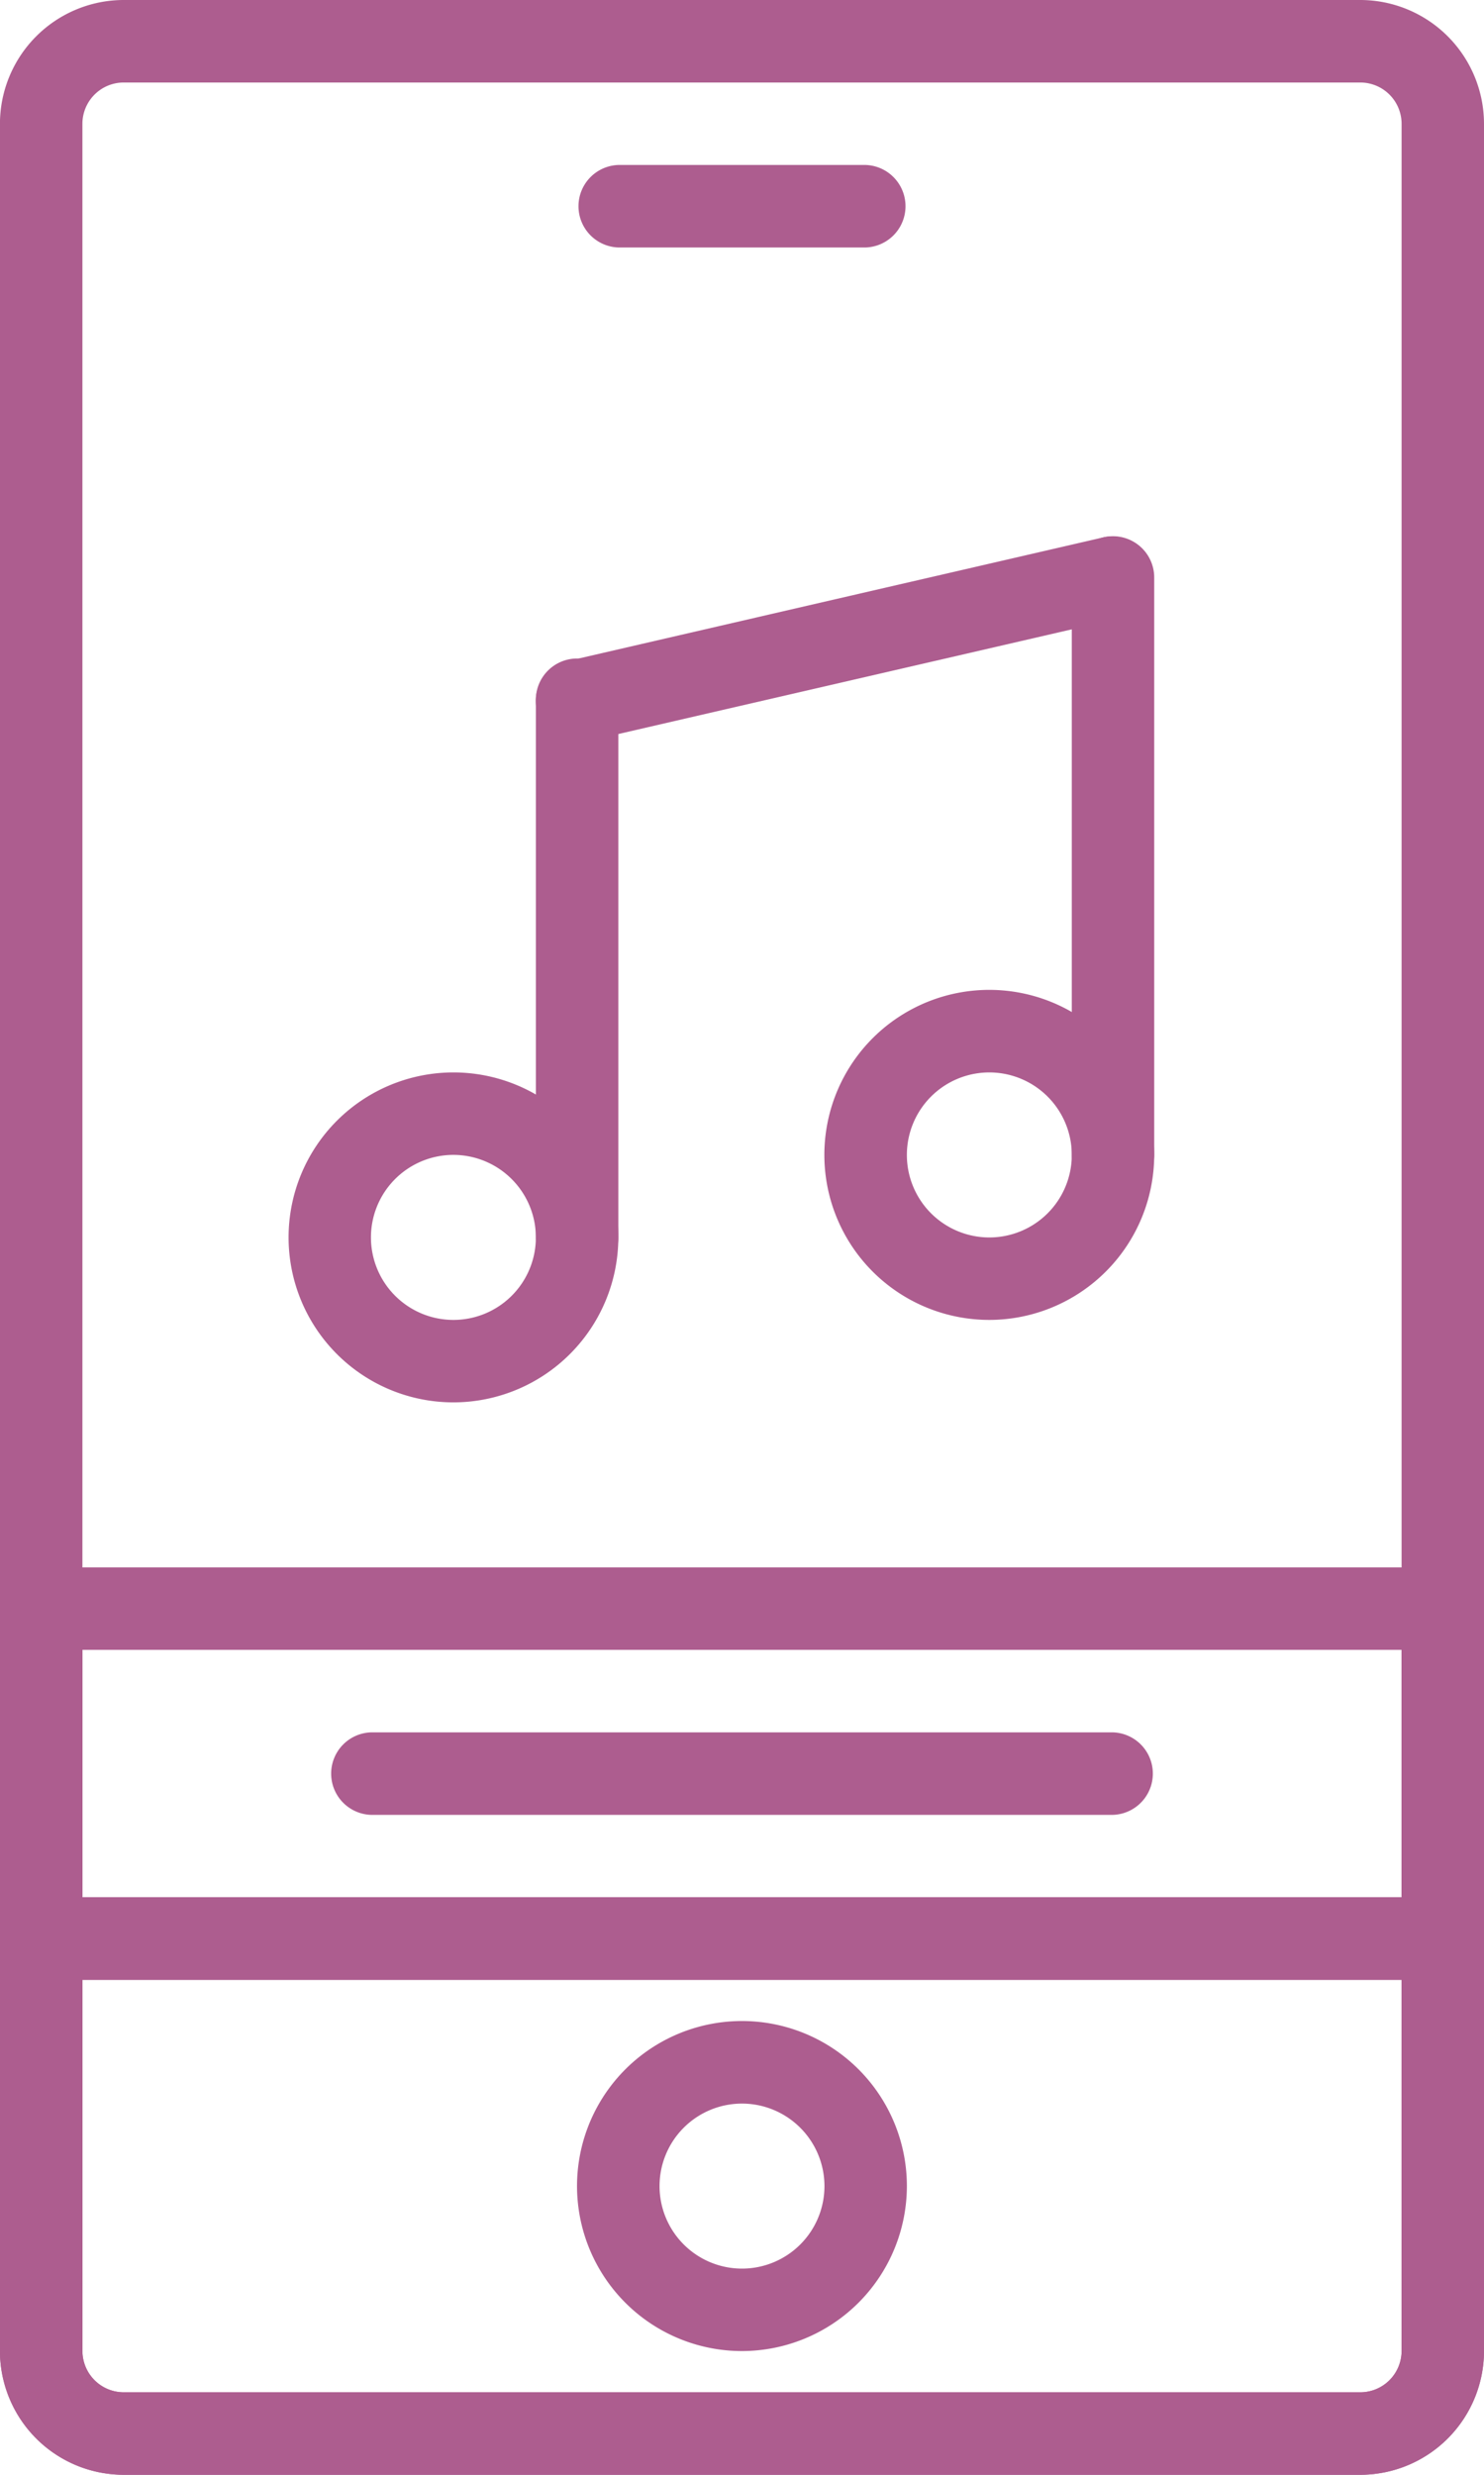 <svg id="Layer_1" data-name="Layer 1" xmlns="http://www.w3.org/2000/svg" viewBox="0 0 307.2 512"><defs><style>.cls-1{fill:#ad5d8f;}</style></defs><title>angular-js-development Icons 8</title><path class="cls-1" d="M332.8,375.47H179.2a8.54,8.54,0,0,1,0-17.07H332.8a8.54,8.54,0,0,1,0,17.07Z" transform="translate(-102.4 0)"/><path class="cls-1" d="M401.07,409.6H110.93a8.53,8.53,0,0,1-8.53-8.53V332.8a8.53,8.53,0,0,1,8.53-8.53H401.07a8.53,8.53,0,0,1,8.53,8.53v68.27A8.53,8.53,0,0,1,401.07,409.6Zm-281.6-17.07H392.53v-51.2H119.47Z" transform="translate(-102.4 0)"/><path class="cls-1" d="M196.27,290.13A34.13,34.13,0,1,1,230.4,256,34.17,34.17,0,0,1,196.27,290.13Zm0-51.2A17.07,17.07,0,1,0,213.33,256,17.09,17.09,0,0,0,196.27,238.93Z" transform="translate(-102.4 0)"/><path class="cls-1" d="M307.2,273.07a34.14,34.14,0,1,1,34.13-34.14A34.17,34.17,0,0,1,307.2,273.07Zm0-51.2a17.07,17.07,0,1,0,17.07,17.06A17.08,17.08,0,0,0,307.2,221.87Z" transform="translate(-102.4 0)"/><path class="cls-1" d="M221.87,264.53a8.54,8.54,0,0,1-8.54-8.53V145.07a8.54,8.54,0,1,1,17.07,0V256A8.53,8.53,0,0,1,221.87,264.53Z" transform="translate(-102.4 0)"/><path class="cls-1" d="M332.8,247.47a8.54,8.54,0,0,1-8.53-8.54V119.47a8.53,8.53,0,1,1,17.06,0V238.93A8.54,8.54,0,0,1,332.8,247.47Z" transform="translate(-102.4 0)"/><path class="cls-1" d="M221.86,153.6a8.53,8.53,0,0,1-1.9-16.85l110.93-25.6a8.54,8.54,0,0,1,3.83,16.64l-110.93,25.6a9.19,9.19,0,0,1-1.93.21Z" transform="translate(-102.4 0)"/><path class="cls-1" d="M281.6,51.2H230.4a8.54,8.54,0,0,1,0-17.07h51.2a8.54,8.54,0,0,1,0,17.07Z" transform="translate(-102.4 0)"/><path class="cls-1" d="M384,512H128a25.64,25.64,0,0,1-25.61-25.61V401.07a8.54,8.54,0,0,1,8.53-8.54H401.07a8.54,8.54,0,0,1,8.53,8.54v85.32A25.64,25.64,0,0,1,384,512ZM119.47,409.6v76.79a8.55,8.55,0,0,0,8.54,8.54H384a8.55,8.55,0,0,0,8.54-8.54V409.6Z" transform="translate(-102.4 0)"/><path class="cls-1" d="M256,486.4a34.14,34.14,0,1,1,34.13-34.13A34.17,34.17,0,0,1,256,486.4Zm0-51.2a17.07,17.07,0,1,0,17.07,17.07A17.09,17.09,0,0,0,256,435.2Z" transform="translate(-102.4 0)"/><path class="cls-1" d="M384,512H128a25.64,25.64,0,0,1-25.61-25.61V25.61A25.64,25.64,0,0,1,128,0H384A25.64,25.64,0,0,1,409.6,25.61V486.39A25.64,25.64,0,0,1,384,512ZM128,17.07a8.55,8.55,0,0,0-8.54,8.54V486.39a8.55,8.55,0,0,0,8.54,8.54H384a8.55,8.55,0,0,0,8.54-8.54V25.61A8.55,8.55,0,0,0,384,17.07Z" transform="translate(-102.4 0)"/></svg>